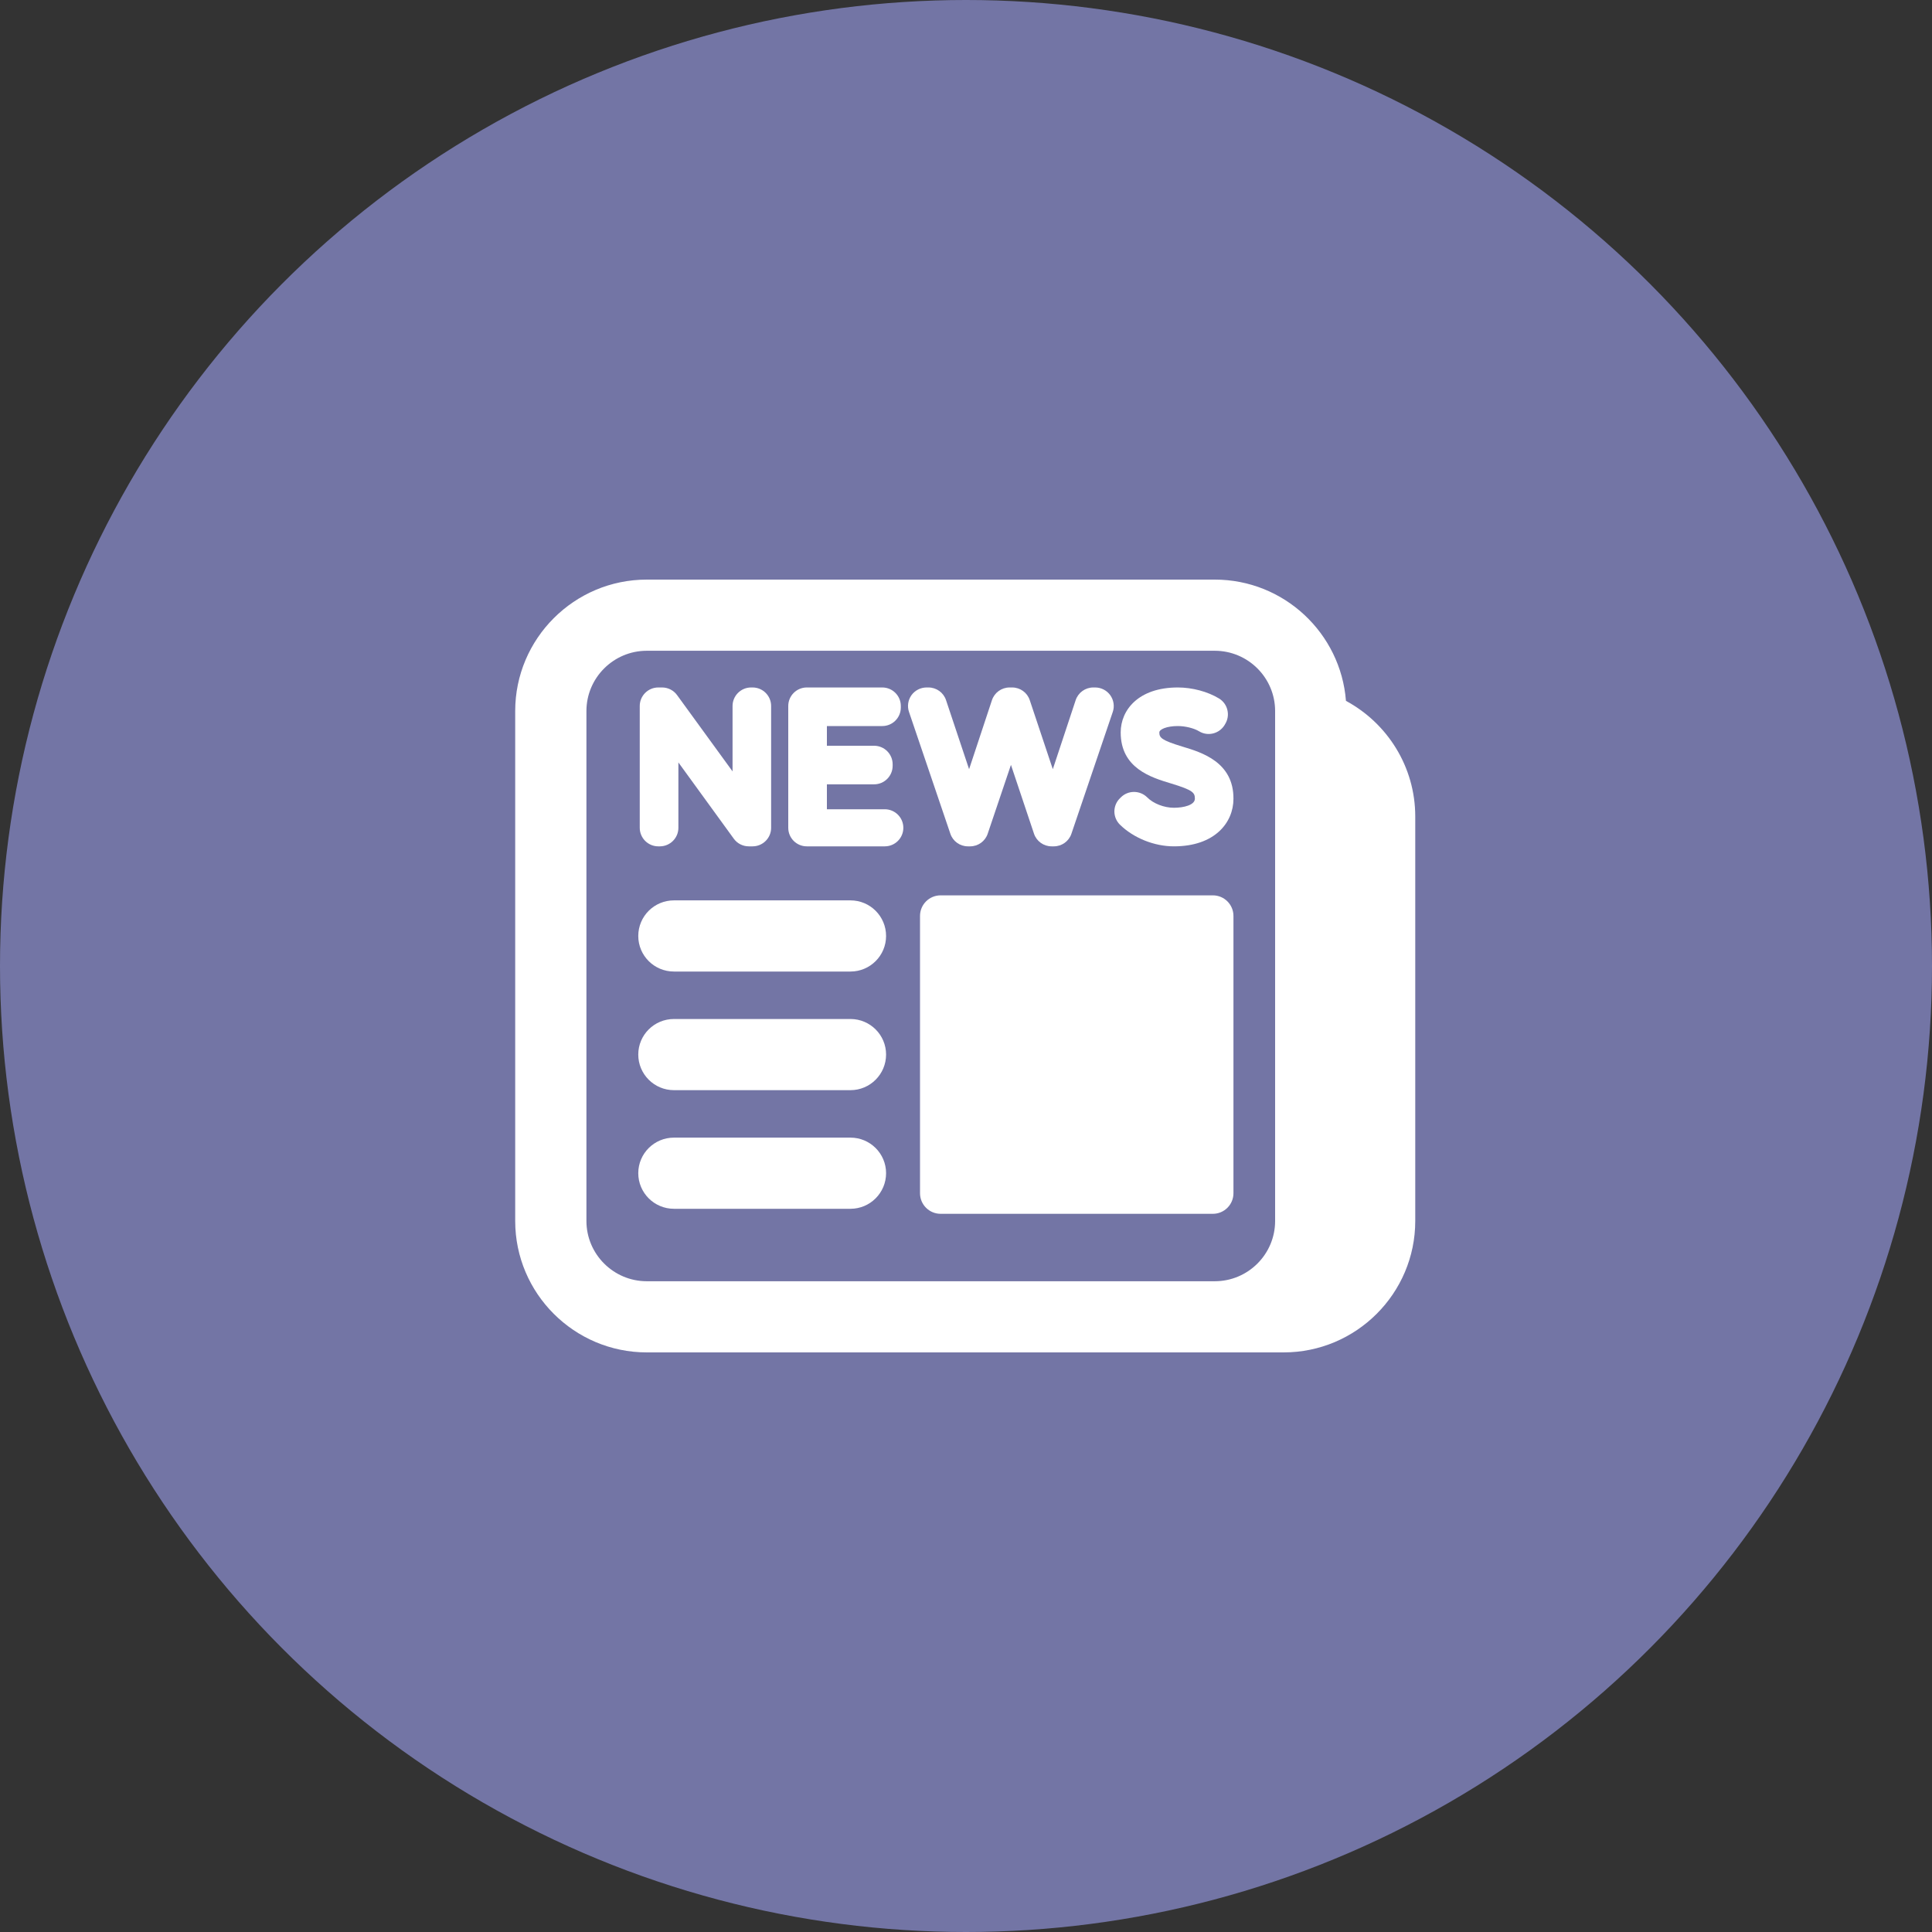 <?xml version="1.0" encoding="UTF-8"?>
<svg width="30px" height="30px" viewBox="0 0 30 30" version="1.1" xmlns="http://www.w3.org/2000/svg" xmlns:xlink="http://www.w3.org/1999/xlink">
    <rect x="0" y="0" width="30" height="30" fill="#333333" stroke="none"/>
    <!-- Generator: Sketch 53.2 (72643) - https://sketchapp.com -->
    <title>Group 18</title>
    <desc>Created with Sketch.</desc>
    <g id="Page-1" stroke="none" stroke-width="1" fill="none" fill-rule="evenodd">
        <g id="M3India_Forum_4.1" transform="translate(-225, -1238)">
            <g id="Group-3" transform="translate(10, 1179)">
                <g id="Group-5" transform="translate(20, 49)">
                    <g id="Group-6-Copy" transform="translate(145, 0)">
                        <g id="Group-18" transform="translate(50, 10)">
                            <circle id="Oval" fill="#7375A5" cx="15" cy="15" r="15"></circle>
                            <g id="newspaper-report" transform="translate(8, 9)" fill="#FFFFFF">
                                <path d="M12.9,1.883 C12.818,0.831 11.937,0 10.863,0 L2.043,0 C0.917,0 0,0.916 0,2.041 L0,9.959 C0,11.084 0.917,12 2.043,12 L11.933,12 C13.059,12 13.976,11.084 13.976,9.959 L13.976,3.679 C13.976,2.903 13.54,2.228 12.9,1.883 Z M11.8,9.959 C11.8,10.475 11.38,10.895 10.863,10.895 L2.043,10.895 C1.527,10.895 1.106,10.475 1.106,9.959 L1.106,2.041 C1.106,1.525 1.527,1.105 2.043,1.105 L10.863,1.105 C11.38,1.105 11.8,1.525 11.8,2.041 L11.8,9.959 Z" id="Fill-1"></path>
                                <path d="M2.222,4.142 L2.245,4.142 C2.405,4.142 2.534,4.013 2.534,3.854 L2.534,2.839 L3.394,4.023 C3.448,4.098 3.535,4.142 3.627,4.142 L3.655,4.142 C3.656,4.142 3.657,4.142 3.658,4.142 C3.66,4.142 3.661,4.142 3.663,4.142 L3.686,4.142 C3.845,4.142 3.974,4.013 3.974,3.854 L3.974,1.963 C3.974,1.804 3.845,1.675 3.686,1.675 L3.663,1.675 C3.504,1.675 3.375,1.804 3.375,1.963 L3.375,2.978 L2.514,1.794 C2.46,1.719 2.373,1.675 2.281,1.675 L2.253,1.675 C2.252,1.675 2.251,1.675 2.25,1.675 C2.248,1.675 2.247,1.675 2.245,1.675 L2.222,1.675 C2.063,1.675 1.934,1.804 1.934,1.963 L1.934,3.854 C1.934,4.013 2.063,4.142 2.222,4.142 Z" id="Fill-2"></path>
                                <path d="M5.738,3.566 L4.84,3.566 L4.84,3.179 L5.573,3.179 C5.732,3.179 5.861,3.05 5.861,2.891 L5.861,2.868 C5.861,2.709 5.732,2.58 5.573,2.58 L4.84,2.58 L4.84,2.274 L5.7,2.274 C5.859,2.274 5.988,2.145 5.988,1.986 L5.988,1.963 C5.988,1.804 5.859,1.675 5.7,1.675 L4.528,1.675 C4.369,1.675 4.24,1.804 4.24,1.963 L4.24,3.854 C4.24,4.013 4.369,4.142 4.528,4.142 L5.739,4.142 C5.898,4.142 6.027,4.013 6.027,3.854 C6.027,3.695 5.898,3.566 5.738,3.566 Z" id="Fill-3"></path>
                                <path d="M7.03,4.142 L7.047,4.142 C7.047,4.142 7.048,4.142 7.048,4.142 C7.049,4.142 7.049,4.142 7.049,4.142 L7.064,4.142 C7.188,4.142 7.298,4.063 7.337,3.946 L7.698,2.877 L8.056,3.946 C8.095,4.063 8.206,4.142 8.329,4.142 L8.347,4.142 C8.348,4.142 8.348,4.142 8.348,4.142 C8.349,4.142 8.349,4.142 8.349,4.142 L8.364,4.142 C8.488,4.142 8.598,4.063 8.637,3.946 L9.279,2.055 C9.309,1.968 9.294,1.871 9.24,1.795 C9.186,1.72 9.099,1.675 9.006,1.675 L8.977,1.675 C8.852,1.675 8.742,1.755 8.703,1.872 L8.348,2.944 L7.99,1.872 C7.951,1.754 7.841,1.675 7.717,1.675 L7.677,1.675 C7.552,1.675 7.442,1.755 7.403,1.872 L7.048,2.944 L6.69,1.872 C6.651,1.754 6.541,1.675 6.417,1.675 L6.388,1.675 C6.295,1.675 6.207,1.72 6.153,1.795 C6.099,1.871 6.085,1.968 6.115,2.055 L6.757,3.946 C6.796,4.063 6.906,4.142 7.03,4.142 Z" id="Fill-4"></path>
                                <path d="M10.228,4.142 C10.867,4.142 11.153,3.77 11.153,3.404 C11.157,2.834 10.66,2.683 10.363,2.594 C10.033,2.494 10.002,2.454 10.002,2.373 C10.002,2.325 10.117,2.274 10.289,2.274 C10.404,2.274 10.54,2.307 10.62,2.356 C10.754,2.437 10.929,2.395 11.013,2.262 L11.023,2.245 C11.064,2.179 11.077,2.101 11.059,2.026 C11.042,1.951 10.995,1.886 10.929,1.846 C10.753,1.739 10.513,1.675 10.289,1.675 C9.677,1.675 9.402,2.026 9.402,2.373 C9.402,2.929 9.873,3.072 10.185,3.166 C10.525,3.269 10.554,3.309 10.554,3.402 C10.554,3.499 10.385,3.543 10.228,3.543 C10.076,3.543 9.909,3.478 9.813,3.381 C9.759,3.327 9.685,3.297 9.609,3.297 L9.608,3.297 C9.532,3.297 9.459,3.327 9.405,3.381 L9.389,3.397 C9.334,3.451 9.304,3.525 9.304,3.602 C9.305,3.679 9.336,3.753 9.392,3.807 C9.604,4.014 9.925,4.142 10.228,4.142 Z" id="Fill-5"></path>
                                <path d="M5.206,4.981 L2.465,4.981 C2.159,4.981 1.911,5.228 1.911,5.534 C1.911,5.839 2.159,6.086 2.465,6.086 L5.206,6.086 C5.511,6.086 5.759,5.839 5.759,5.534 C5.759,5.228 5.511,4.981 5.206,4.981 Z" id="Fill-6"></path>
                                <path d="M5.206,6.823 L2.465,6.823 C2.159,6.823 1.911,7.07 1.911,7.375 C1.911,7.68 2.159,7.928 2.465,7.928 L5.206,7.928 C5.511,7.928 5.759,7.68 5.759,7.375 C5.759,7.07 5.511,6.823 5.206,6.823 Z" id="Fill-7"></path>
                                <path d="M5.206,8.665 L2.465,8.665 C2.159,8.665 1.911,8.912 1.911,9.217 C1.911,9.522 2.159,9.77 2.465,9.77 L5.206,9.77 C5.511,9.77 5.759,9.522 5.759,9.217 C5.759,8.912 5.511,8.665 5.206,8.665 Z" id="Fill-8"></path>
                                <path d="M10.833,4.903 L6.606,4.903 C6.429,4.903 6.286,5.046 6.286,5.223 L6.286,9.528 C6.286,9.705 6.429,9.848 6.606,9.848 L10.833,9.848 C11.01,9.848 11.153,9.705 11.153,9.528 L11.153,5.223 C11.153,5.046 11.01,4.903 10.833,4.903 Z" id="Fill-9"></path>
                            </g>
                        </g>
                    </g>
                </g>
            </g>
        </g>
    </g>
</svg>